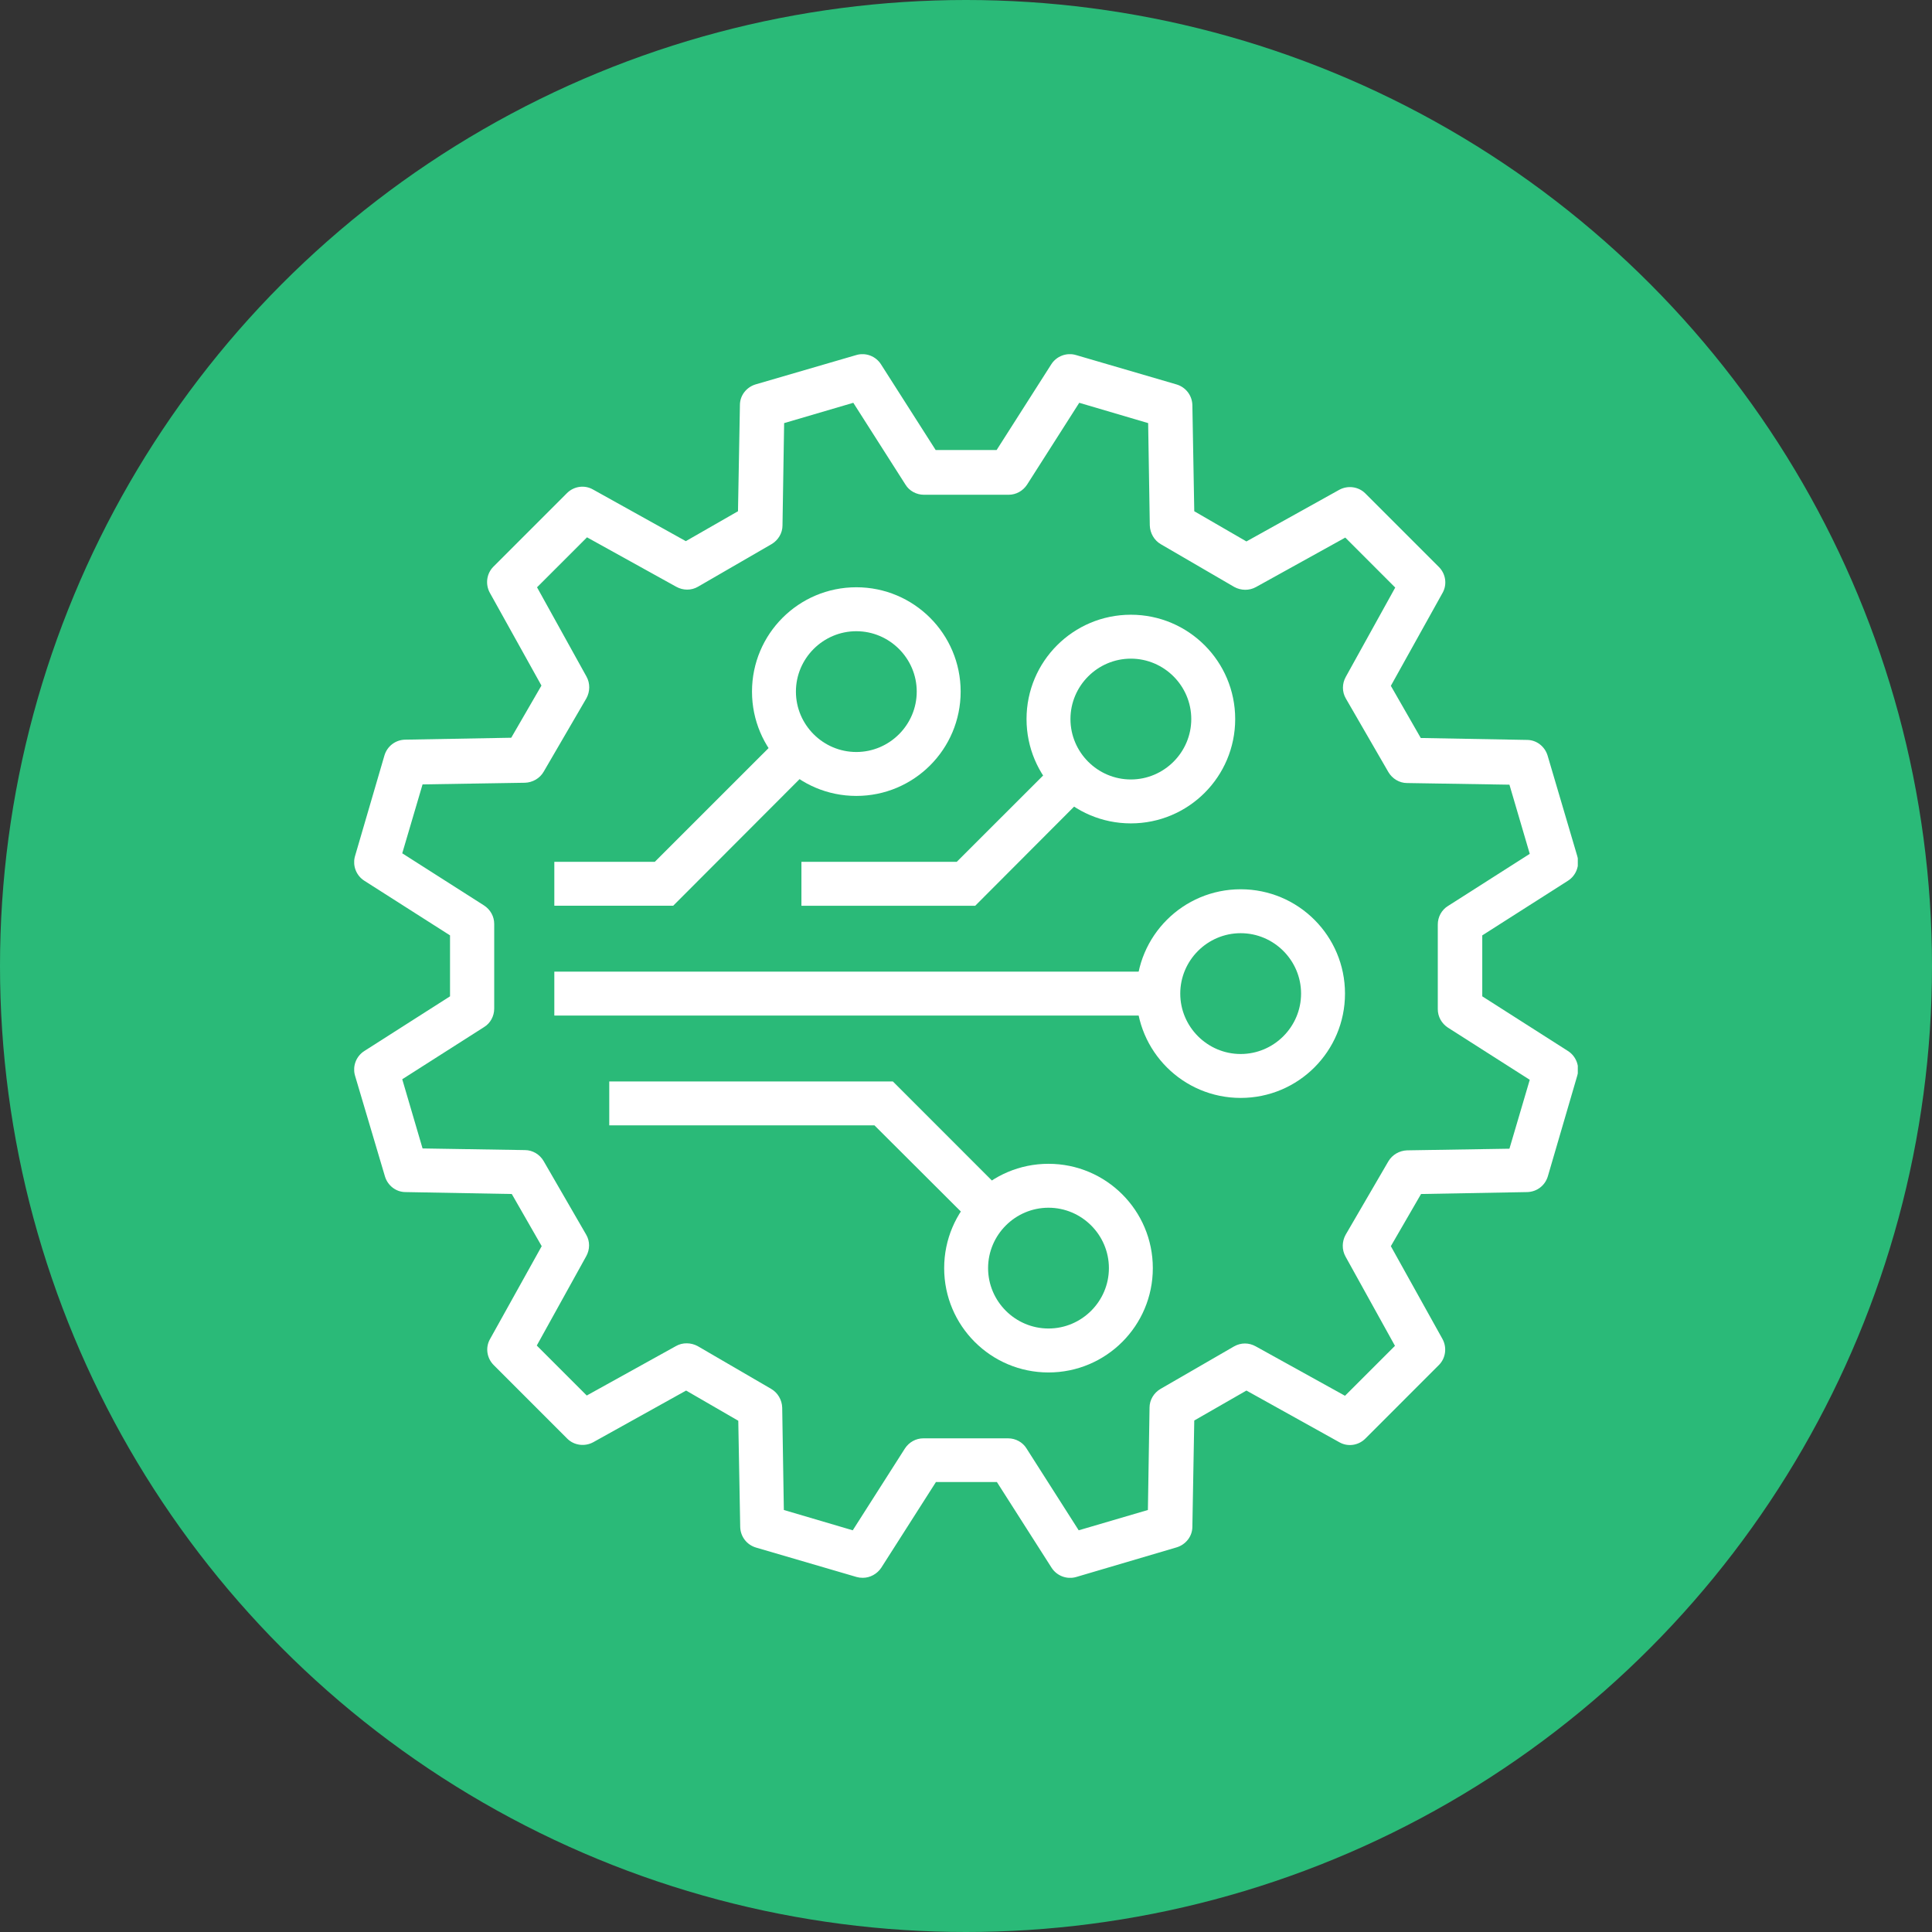 <svg xmlns="http://www.w3.org/2000/svg" width="60" height="60" viewBox="0 0 60 60" fill="none"><rect x="0" y="0" width="60" height="60" fill="#333333" stroke="none"/><circle cx="30" cy="30" r="30" fill="#2ABA78"></circle><g clip-path="url(#clip0_10454_334)"><path d="M26.79 49C26.722 49 26.662 48.992 26.603 48.975L23.482 48.062C23.192 47.977 22.996 47.721 22.988 47.423L22.928 44.123L21.308 43.185L18.426 44.788C18.162 44.933 17.829 44.891 17.616 44.678L15.331 42.392C15.118 42.179 15.067 41.847 15.22 41.583L16.823 38.701L15.894 37.081L12.595 37.021C12.296 37.021 12.04 36.817 11.955 36.535L11.026 33.406C10.94 33.116 11.06 32.801 11.316 32.639L13.976 30.942V29.049L11.316 27.353C11.06 27.191 10.94 26.875 11.026 26.585L11.938 23.465C12.023 23.175 12.279 22.979 12.577 22.971L15.877 22.911L16.815 21.291L15.212 18.409C15.067 18.145 15.11 17.812 15.323 17.599L17.608 15.314C17.821 15.101 18.153 15.05 18.418 15.203L21.299 16.806L22.919 15.877L22.979 12.577C22.979 12.279 23.184 12.023 23.465 11.938L26.594 11.026C26.884 10.94 27.199 11.06 27.361 11.316L29.058 13.976H30.951L32.647 11.316C32.809 11.06 33.125 10.94 33.415 11.026L36.535 11.938C36.825 12.023 37.021 12.279 37.03 12.577L37.089 15.877L38.709 16.815L41.591 15.212C41.855 15.067 42.188 15.11 42.401 15.323L44.686 17.608C44.899 17.821 44.95 18.153 44.797 18.418L43.194 21.299L44.123 22.919L47.423 22.979C47.721 22.979 47.977 23.184 48.062 23.465L48.983 26.585C49.068 26.875 48.949 27.191 48.693 27.353L46.033 29.049V30.942L48.693 32.639C48.949 32.801 49.068 33.116 48.983 33.406L48.071 36.527C47.986 36.817 47.73 37.013 47.431 37.021L44.132 37.081L43.194 38.701L44.797 41.583C44.942 41.847 44.899 42.179 44.686 42.392L42.401 44.678C42.188 44.891 41.855 44.942 41.591 44.788L38.709 43.185L37.089 44.115L37.03 47.414C37.03 47.713 36.825 47.968 36.544 48.054L33.423 48.975C33.133 49.06 32.818 48.94 32.656 48.685L30.959 46.025H29.067L27.37 48.685C27.242 48.881 27.02 49 26.799 49H26.79ZM24.343 46.894L26.483 47.525L28.103 44.984C28.231 44.788 28.444 44.669 28.674 44.669H31.309C31.539 44.669 31.761 44.788 31.88 44.984L33.5 47.525L35.649 46.894L35.7 43.714C35.7 43.475 35.836 43.254 36.041 43.134L38.326 41.813C38.539 41.693 38.786 41.693 38.999 41.813L41.77 43.347L43.322 41.796L41.787 39.025C41.668 38.812 41.676 38.556 41.787 38.351L43.117 36.066C43.237 35.862 43.458 35.734 43.697 35.725L46.877 35.674L47.508 33.534L44.967 31.914C44.771 31.786 44.652 31.573 44.652 31.343V28.709C44.652 28.478 44.771 28.257 44.967 28.137L47.508 26.517L46.877 24.369L43.697 24.318C43.458 24.318 43.237 24.181 43.117 23.977L41.796 21.692C41.676 21.487 41.676 21.231 41.796 21.018L43.33 18.247L41.779 16.695L39.008 18.23C38.795 18.349 38.539 18.341 38.334 18.23L36.049 16.9C35.845 16.781 35.717 16.559 35.708 16.32L35.657 13.14L33.517 12.509L31.897 15.05C31.769 15.246 31.556 15.365 31.326 15.365H28.691C28.461 15.365 28.239 15.246 28.12 15.05L26.5 12.509L24.352 13.14L24.301 16.32C24.301 16.559 24.164 16.781 23.959 16.9L21.675 18.222C21.47 18.341 21.214 18.341 21.001 18.222L18.23 16.687L16.678 18.239L18.213 21.01C18.332 21.223 18.324 21.479 18.213 21.683L16.883 23.968C16.764 24.173 16.542 24.301 16.303 24.309L13.123 24.36L12.492 26.5L15.033 28.12C15.229 28.248 15.348 28.461 15.348 28.691V31.326C15.348 31.556 15.229 31.778 15.033 31.897L12.492 33.517L13.123 35.666L16.303 35.717C16.542 35.717 16.764 35.853 16.883 36.058L18.204 38.343C18.324 38.547 18.324 38.803 18.204 39.016L16.67 41.787L18.222 43.339L20.992 41.804C21.197 41.685 21.461 41.693 21.666 41.804L23.951 43.134C24.156 43.254 24.284 43.475 24.292 43.714L24.343 46.894Z" fill="white"></path><path d="M32.562 42.623C30.772 42.623 29.322 41.173 29.322 39.383C29.322 37.592 30.772 36.143 32.562 36.143C34.352 36.143 35.802 37.592 35.802 39.383C35.802 41.173 34.352 42.623 32.562 42.623ZM32.562 37.507C31.53 37.507 30.686 38.351 30.686 39.383C30.686 40.414 31.53 41.258 32.562 41.258C33.594 41.258 34.438 40.414 34.438 39.383C34.438 38.351 33.594 37.507 32.562 37.507Z" fill="white"></path><path d="M35.12 25.571C33.329 25.571 31.88 24.121 31.88 22.331C31.88 20.541 33.329 19.091 35.12 19.091C36.91 19.091 38.36 20.541 38.36 22.331C38.36 24.121 36.91 25.571 35.12 25.571ZM35.12 20.455C34.088 20.455 33.244 21.299 33.244 22.331C33.244 23.363 34.088 24.207 35.12 24.207C36.151 24.207 36.996 23.363 36.996 22.331C36.996 21.299 36.151 20.455 35.12 20.455Z" fill="white"></path><path d="M38.53 34.097C36.74 34.097 35.29 32.647 35.29 30.857C35.29 29.067 36.74 27.617 38.53 27.617C40.321 27.617 41.77 29.067 41.77 30.857C41.77 32.647 40.321 34.097 38.53 34.097ZM38.53 28.981C37.498 28.981 36.654 29.825 36.654 30.857C36.654 31.889 37.498 32.733 38.53 32.733C39.562 32.733 40.406 31.889 40.406 30.857C40.406 29.825 39.562 28.981 38.53 28.981Z" fill="white"></path><path d="M35.972 30.175H17.215V31.539H35.972V30.175Z" fill="white"></path><path d="M30.286 28.129H24.889V26.764H29.714L32.929 23.55L33.892 24.514L30.286 28.129Z" fill="white"></path><path d="M26.594 24.718C24.803 24.718 23.354 23.269 23.354 21.478C23.354 19.688 24.803 18.238 26.594 18.238C28.384 18.238 29.834 19.688 29.834 21.478C29.834 23.269 28.384 24.718 26.594 24.718ZM26.594 19.603C25.562 19.603 24.718 20.447 24.718 21.478C24.718 22.51 25.562 23.354 26.594 23.354C27.625 23.354 28.47 22.51 28.47 21.478C28.47 20.447 27.625 19.603 26.594 19.603Z" fill="white"></path><path d="M30.371 38.155L27.157 34.949H18.921V33.585H27.728L31.334 37.192L30.371 38.155Z" fill="white"></path><path d="M20.907 28.128H17.215V26.764H20.336L24.403 22.698L25.366 23.661L20.907 28.128Z" fill="white"></path></g><defs><clipPath id="clip0_10454_334"><rect width="38" height="38" fill="white" transform="translate(11 11)"></rect></clipPath></defs></svg>